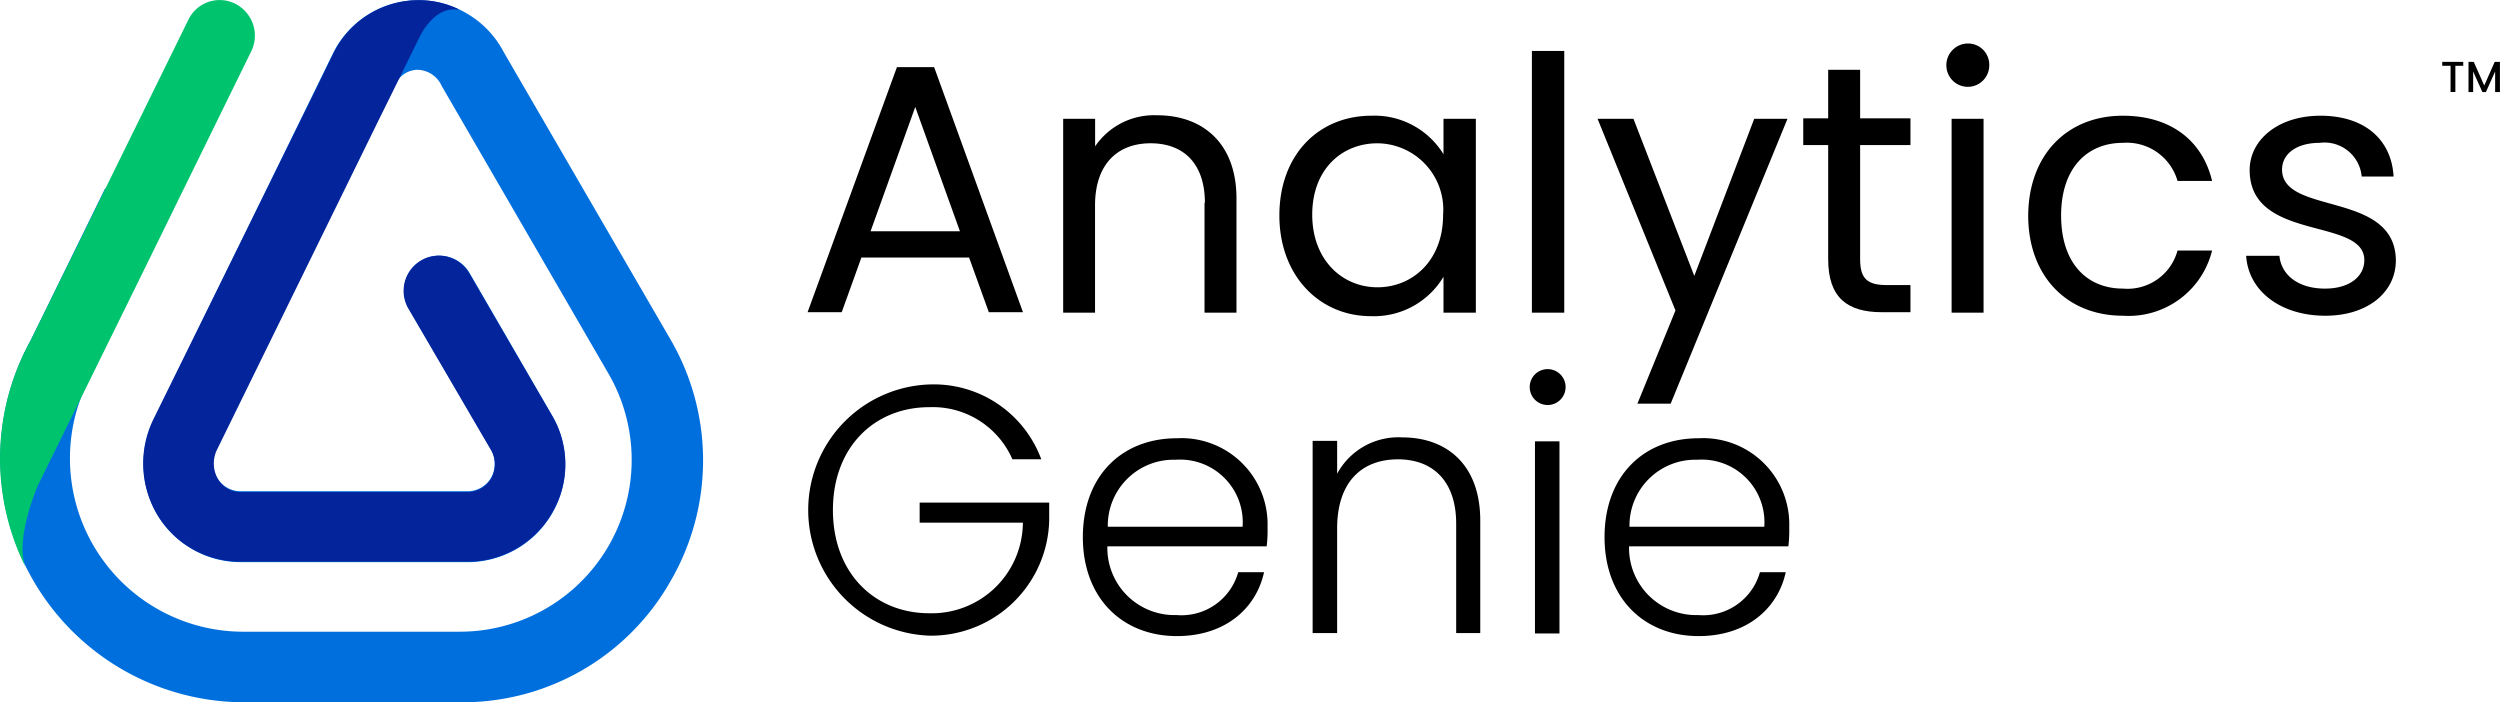 <svg id="Group_331" data-name="Group 331" xmlns="http://www.w3.org/2000/svg" width="162.284" height="45.581" viewBox="0 0 162.284 45.581">
  <g id="Group_329" data-name="Group 329" transform="translate(52.423 2.824)">
    <g id="Group_321" data-name="Group 321" transform="translate(106.111 1.193)">
      <g id="Group_320" data-name="Group 320">
        <path id="Path_371" data-name="Path 371" d="M558,14.1h1.364v.256h-.511v1.7h-.312v-1.7H558Z" transform="translate(-558 -14.1)"/>
        <path id="Path_372" data-name="Path 372" d="M564,14.1h.341l.682,1.534L565.7,14.1h.341v1.96h-.312V14.725l-.6,1.335h-.227l-.6-1.335V16.06H564Z" transform="translate(-562.295 -14.1)"/>
      </g>
    </g>
    <g id="Group_324" data-name="Group 324" transform="translate(0 0)">
      <g id="Group_322" data-name="Group 322">
        <path id="Path_373" data-name="Path 373" d="M194.983,27.658h-6.989l-1.278,3.551H184.5l5.8-15.91h2.415l5.767,15.91h-2.216Zm-3.494-9.773-2.9,8.068h5.8Z" transform="translate(-184.5 -13.766)"/>
        <path id="Path_374" data-name="Path 374" d="M252.1,31.982c0-2.557-1.392-3.864-3.523-3.864s-3.608,1.335-3.608,4.034v6.96H242.9V26.527h2.074v1.79a4.628,4.628,0,0,1,4.034-2.017c2.926,0,5.142,1.79,5.142,5.4v7.415h-2.074V31.982Z" transform="translate(-226.309 -21.641)"/>
        <path id="Path_375" data-name="Path 375" d="M298.266,26.4a5.251,5.251,0,0,1,4.688,2.5V26.6h2.1V39.184h-2.1v-2.33a5.257,5.257,0,0,1-4.716,2.557c-3.352,0-5.938-2.642-5.938-6.534C292.3,28.9,294.885,26.4,298.266,26.4Zm.4,1.79c-2.3,0-4.233,1.676-4.233,4.631s1.96,4.716,4.233,4.716,4.261-1.733,4.261-4.688A4.31,4.31,0,0,0,298.664,28.19Z" transform="translate(-261.674 -21.712)"/>
        <path id="Path_376" data-name="Path 376" d="M350,11.6h2.1V28.589H350Z" transform="translate(-302.982 -11.117)"/>
        <path id="Path_377" data-name="Path 377" d="M375.171,27.1h2.159l-7.585,18.495h-2.159l2.472-6.051L365,27.1h2.33l3.949,10.2Z" transform="translate(-313.72 -22.214)"/>
        <path id="Path_378" data-name="Path 378" d="M413.648,20.786H412V19.053h1.619V15.9h2.074v3.153h3.267v1.733h-3.267V28.2c0,1.25.455,1.676,1.733,1.676h1.534v1.761h-1.847c-2.216,0-3.494-.909-3.494-3.438V20.786Z" transform="translate(-347.368 -14.195)"/>
        <path id="Path_379" data-name="Path 379" d="M444.7,11.32a1.407,1.407,0,0,1,1.421-1.42,1.377,1.377,0,0,1,1.364,1.42,1.392,1.392,0,1,1-2.784,0Zm.341,3.466h2.074V27.372h-2.074Z" transform="translate(-370.778 -9.9)"/>
        <path id="Path_380" data-name="Path 380" d="M469.537,26.4c3.125,0,5.171,1.619,5.8,4.233h-2.244a3.425,3.425,0,0,0-3.551-2.472c-2.3,0-4.006,1.619-4.006,4.716,0,3.125,1.7,4.744,4.006,4.744a3.36,3.36,0,0,0,3.551-2.472h2.244a5.579,5.579,0,0,1-5.8,4.233c-3.58,0-6.137-2.528-6.137-6.506C463.428,28.9,465.957,26.4,469.537,26.4Z" transform="translate(-384.165 -21.712)"/>
        <path id="Path_381" data-name="Path 381" d="M518.342,39.383c-2.926,0-5-1.619-5.142-3.892h2.159c.114,1.222,1.193,2.131,2.955,2.131,1.648,0,2.557-.824,2.557-1.847,0-2.813-7.443-1.165-7.443-5.852,0-1.932,1.818-3.523,4.6-3.523s4.6,1.477,4.744,3.949H520.7a2.423,2.423,0,0,0-2.727-2.188c-1.534,0-2.443.739-2.443,1.733,0,2.983,7.3,1.364,7.387,5.852C522.945,37.821,521.126,39.383,518.342,39.383Z" transform="translate(-419.817 -21.712)"/>
      </g>
      <g id="Group_323" data-name="Group 323" transform="translate(0.028 21.137)">
        <path id="Path_382" data-name="Path 382" d="M199.742,92.658h-1.875a5.64,5.64,0,0,0-5.4-3.381c-3.523,0-6.25,2.557-6.25,6.676s2.727,6.7,6.25,6.7a5.912,5.912,0,0,0,6.08-5.881h-6.7V95.471h8.409v1.165a7.671,7.671,0,0,1-7.756,7.472,8.158,8.158,0,0,1,0-16.307A7.437,7.437,0,0,1,199.742,92.658Z" transform="translate(-184.6 -86.806)"/>
        <path id="Path_383" data-name="Path 383" d="M253.508,112.941c-3.551,0-6.108-2.472-6.108-6.421,0-3.977,2.528-6.421,6.108-6.421a5.593,5.593,0,0,1,5.881,5.767,8.6,8.6,0,0,1-.057,1.25H248.991a4.359,4.359,0,0,0,4.489,4.46,3.827,3.827,0,0,0,4.006-2.784h1.676C258.65,111.151,256.633,112.941,253.508,112.941Zm-4.489-7.1h8.75a4.067,4.067,0,0,0-4.347-4.347A4.275,4.275,0,0,0,249.019,105.839Z" transform="translate(-229.559 -95.611)"/>
        <path id="Path_384" data-name="Path 384" d="M309.218,105.5c0-2.756-1.506-4.176-3.779-4.176-2.33,0-3.949,1.449-3.949,4.489v6.79H299.9V100.127h1.591v2.131a4.52,4.52,0,0,1,4.233-2.358c2.841,0,5.057,1.733,5.057,5.4v7.3h-1.563Z" transform="translate(-267.143 -95.468)"/>
        <path id="Path_385" data-name="Path 385" d="M349.5,85.465a1.165,1.165,0,1,1,2.33,0,1.165,1.165,0,1,1-2.33,0Zm.341,3.523h1.591V101.46h-1.591Z" transform="translate(-302.652 -84.3)"/>
        <path id="Path_386" data-name="Path 386" d="M372.708,112.941c-3.551,0-6.108-2.472-6.108-6.421,0-3.977,2.529-6.421,6.108-6.421a5.593,5.593,0,0,1,5.881,5.767,8.6,8.6,0,0,1-.057,1.25H368.191a4.359,4.359,0,0,0,4.489,4.46,3.827,3.827,0,0,0,4.006-2.784h1.676C377.85,111.151,375.833,112.941,372.708,112.941Zm-4.489-7.1h8.75a4.067,4.067,0,0,0-4.347-4.347A4.275,4.275,0,0,0,368.219,105.839Z" transform="translate(-314.894 -95.611)"/>
      </g>
    </g>
  </g>
  <g id="Group_330" data-name="Group 330" transform="translate(0.012 0.01)">
    <path id="Path_387" data-name="Path 387" d="M43.537,37.7a15.516,15.516,0,0,1-13.608,7.87H15.979A15.849,15.849,0,0,1,2,22.07l4.83-9.858,4.034,2.1-4.83,9.83-.028.057a11.25,11.25,0,0,0,9.915,16.79H29.872A11.155,11.155,0,0,0,39.5,24.229L28.679,5.564a1.763,1.763,0,0,0-1.591-1.051,1.611,1.611,0,0,0-1.42.966L14.047,29.144a1.9,1.9,0,0,0,.085,1.9,1.731,1.731,0,0,0,1.506.824H30.269a1.763,1.763,0,0,0,1.619-.881,1.918,1.918,0,0,0-.028-1.875l-5.313-9.091a2.285,2.285,0,1,1,3.949-2.3L35.809,26.9a6.34,6.34,0,0,1-5.54,9.574h-14.6A6.291,6.291,0,0,1,10.3,33.519a6.455,6.455,0,0,1-.284-6.335L21.6,3.49A6.175,6.175,0,0,1,27.031,0a6.274,6.274,0,0,1,5.682,3.381l10.8,18.608A15.613,15.613,0,0,1,43.537,37.7Z" transform="translate(-0.018 0.007)" fill="#006fde"/>
  </g>
  <path id="Path_392" data-name="Path 392" d="M59.2,26.9,53.86,17.721a2.285,2.285,0,1,0-3.949,2.3l5.341,9.148a1.848,1.848,0,0,1,.028,1.875,1.817,1.817,0,0,1-1.619.881h-14.6a1.731,1.731,0,0,1-1.506-.824,2.048,2.048,0,0,1-.085-1.9L47.95,7.834l1.136-2.3,1.563-3.182s.938-2.017,2.5-1.733L53.121.561a5.84,5.84,0,0,0-2.7-.568,6.167,6.167,0,0,0-5.4,3.494L43.859,5.874,33.376,27.153a6.531,6.531,0,0,0,.284,6.335,6.291,6.291,0,0,0,5.369,2.955H53.661a6.322,6.322,0,0,0,5.568-3.153A6.219,6.219,0,0,0,59.2,26.9Z" transform="translate(-23.397 0.018)" fill="#04249c"/>
  <path id="Path_393" data-name="Path 393" d="M15.238.2A2.248,2.248,0,0,0,12.2,1.249l-7.273,14.8L1.971,22.045A15.782,15.782,0,0,0,1.63,36.762c-.71-1.818.8-5.284.8-5.284l3.04-6.165,3.494-7.1h0l7.33-14.944A2.313,2.313,0,0,0,15.238.2Z" transform="translate(0.025 0.041)" fill="#00c36e"/>
</svg>
